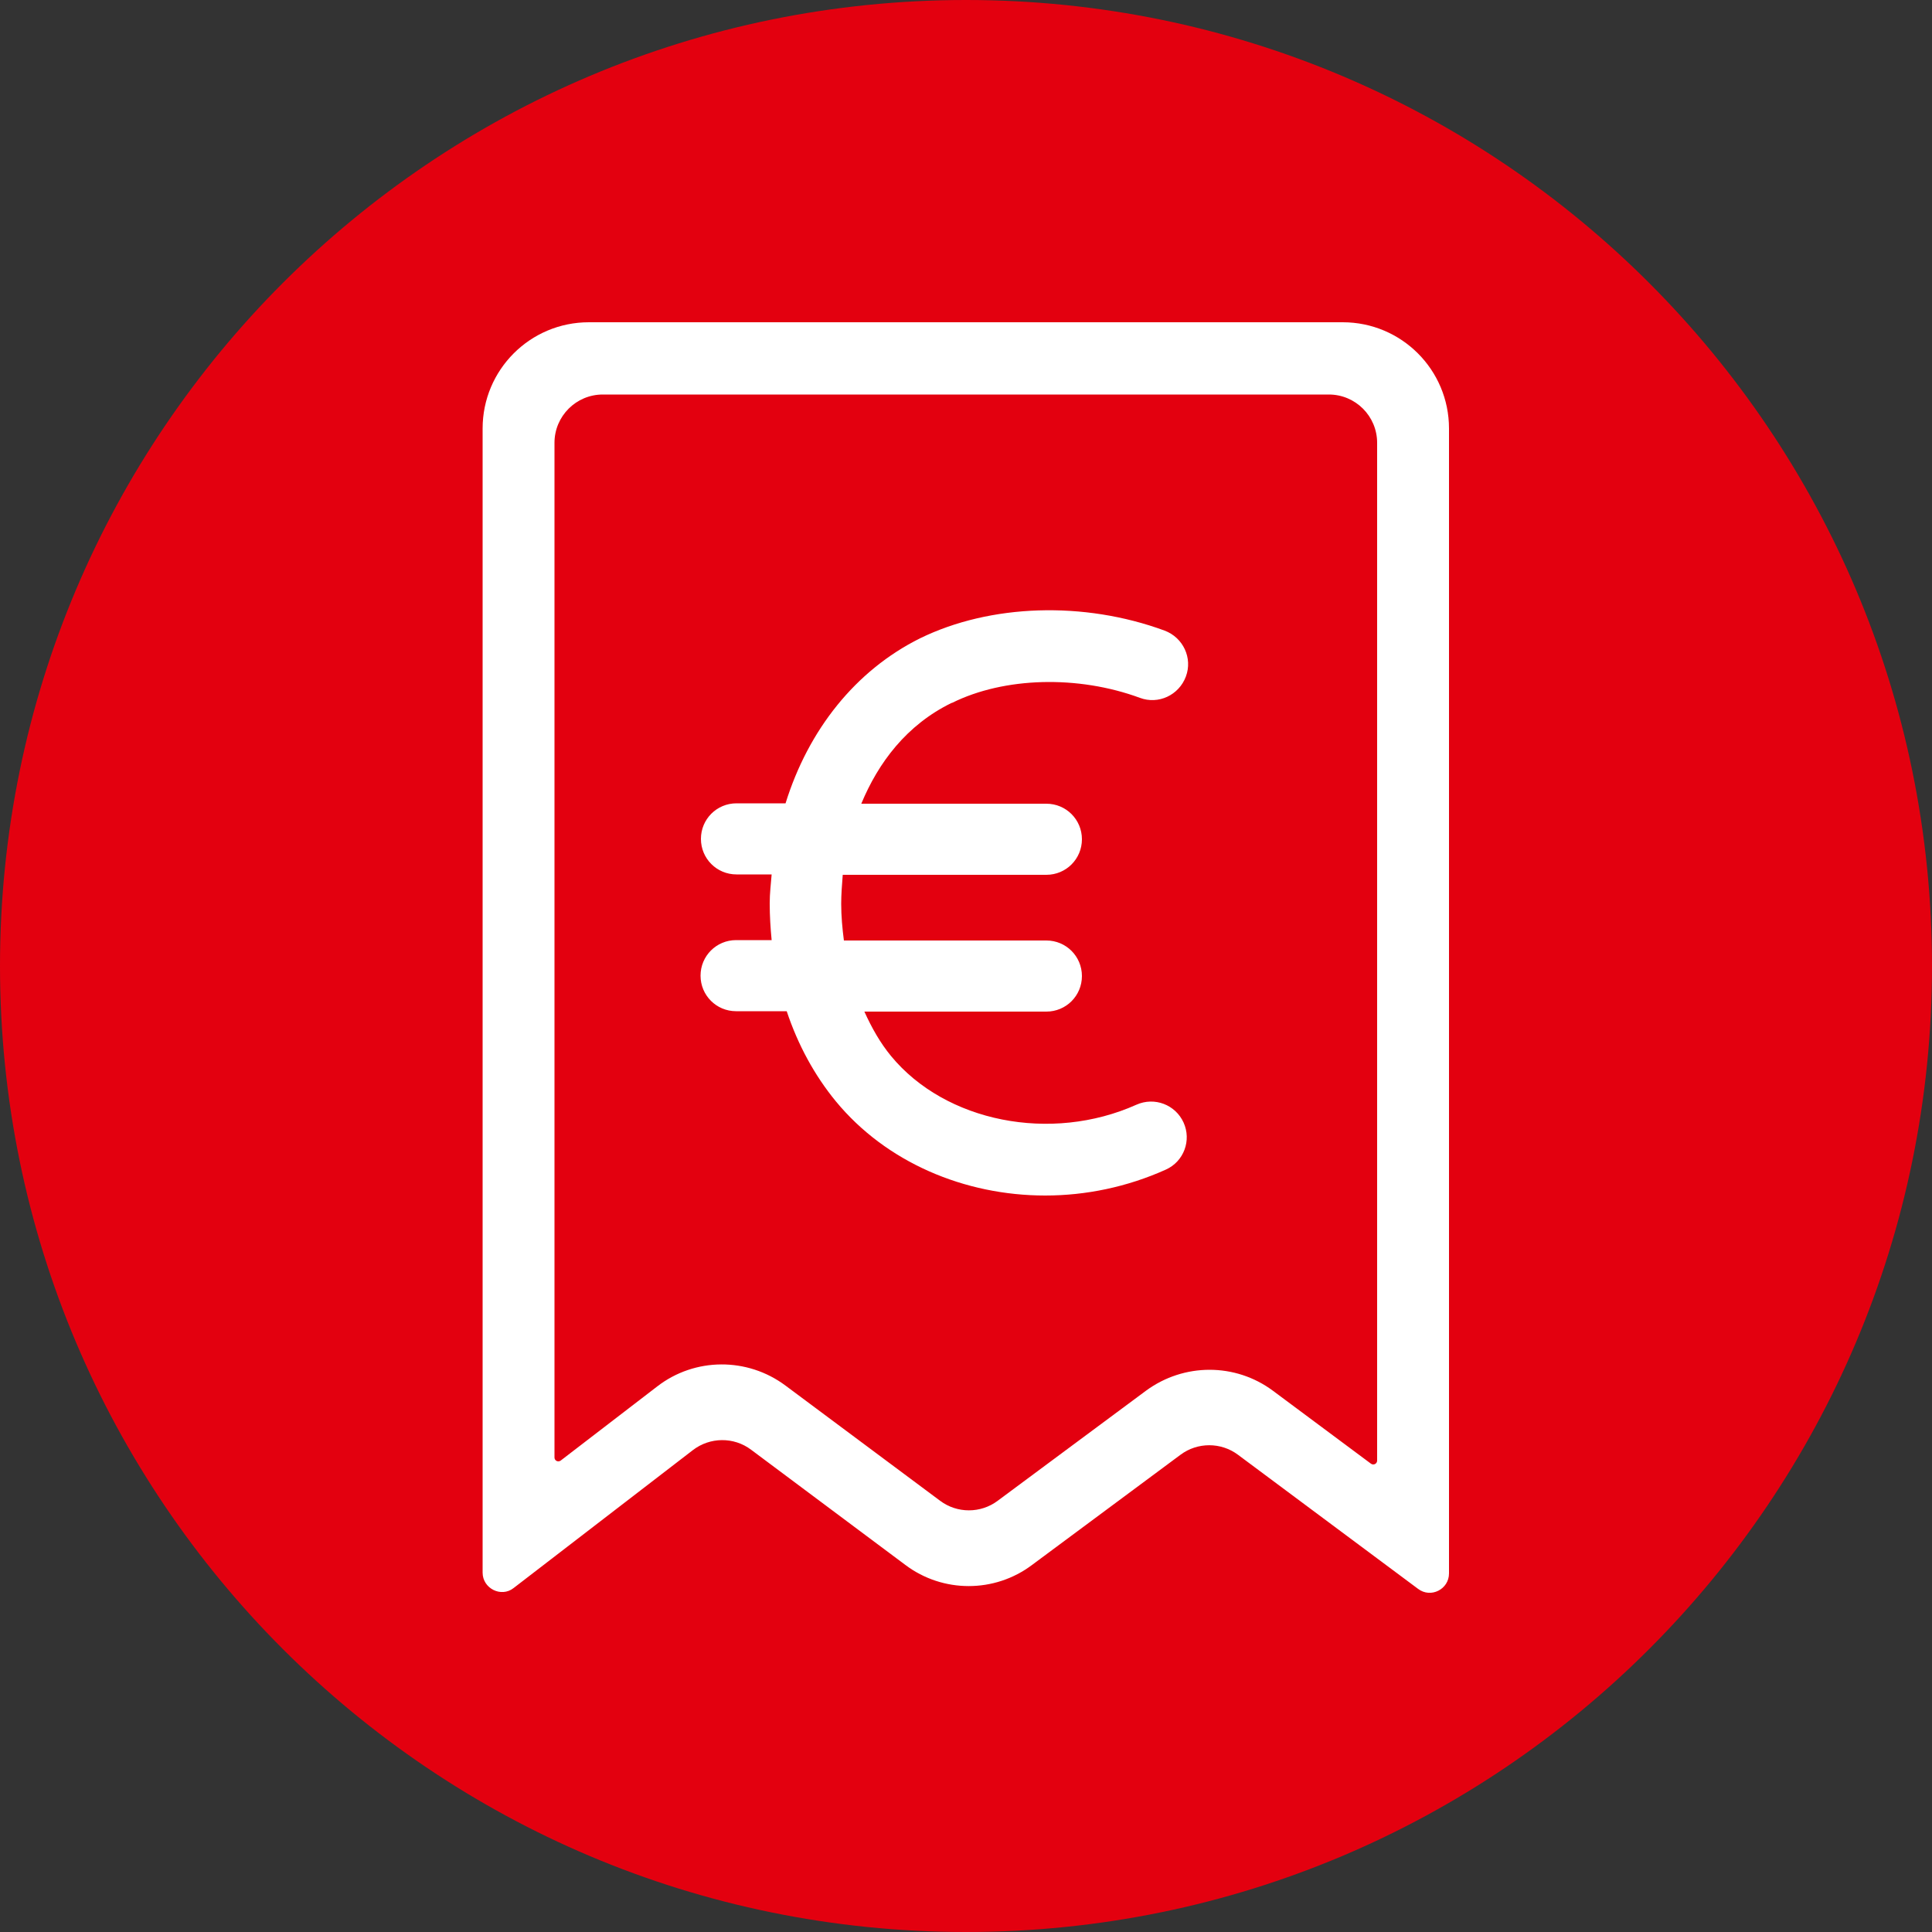 <?xml version="1.0" encoding="UTF-8"?>
<svg xmlns="http://www.w3.org/2000/svg" viewBox="0 0 50 50">
  <rect x="0" y="0" width="50" height="50" fill="#333333" stroke="none"/>
  <defs>
    <style>
      .cls-1 {
        fill: #fff;
      }

      .cls-2 {
        fill: #e3000f;
      }
    </style>
  </defs>
  <g id="Higru_Kreise" data-name="Higru Kreise">
    <path class="cls-2" d="m25,50c13.81,0,25-11.19,25-25S38.81,0,25,0,0,11.19,0,25s11.19,25,25,25"></path>
  </g>
  <g id="Ebene_1" data-name="Ebene 1">
    <g>
      <path class="cls-1" d="m34.76,8.34H15.24c-1.52,0-2.75,1.23-2.75,2.75v29.61c0,.41.48.65.8.4l4.64-3.57c.44-.34,1.06-.35,1.51-.01l3.99,2.98c.97.73,2.31.73,3.28,0l3.84-2.85c.44-.33,1.05-.33,1.49,0l4.66,3.47c.33.25.8.01.8-.4V11.09c0-1.52-1.23-2.75-2.75-2.75Zm.88,29.46c0,.08-.09.13-.16.08l-2.54-1.89c-.97-.72-2.3-.72-3.28,0l-3.84,2.85c-.44.33-1.05.33-1.49,0l-4-2.98c-.99-.74-2.35-.73-3.32.02l-2.5,1.92c-.07.05-.16,0-.16-.08V11.46c0-.69.56-1.25,1.25-1.25h18.79c.69,0,1.25.56,1.25,1.25v26.34Z"></path>
      <path class="cls-1" d="m24.64,18.19c1.35-.67,3.26-.72,4.86-.13.48.18,1.01-.07,1.19-.55.18-.48-.07-1.01-.55-1.19-2.09-.77-4.51-.69-6.33.2-1.67.83-2.89,2.37-3.48,4.27h-1.27c-.51,0-.92.41-.92.92s.41.92.92.92h.91c-.02.25-.05.49-.05.75,0,.32.02.64.05.95h-.92c-.51,0-.92.41-.92.92s.41.92.92.92h1.31c.29.87.72,1.66,1.27,2.33,1.3,1.58,3.33,2.44,5.42,2.44,1.05,0,2.12-.22,3.12-.67.47-.21.67-.76.46-1.22-.21-.46-.75-.67-1.22-.46-2.21.99-4.94.45-6.35-1.26-.28-.34-.5-.73-.69-1.15h4.71c.51,0,.92-.41.92-.92s-.41-.92-.92-.92h-5.24c-.04-.31-.07-.63-.07-.95,0-.24.02-.49.04-.75h5.27c.51,0,.92-.41.92-.92s-.41-.92-.92-.92h-4.79c.44-1.06,1.17-2.04,2.34-2.61Z"></path>
    </g>
  </g>
</svg>
